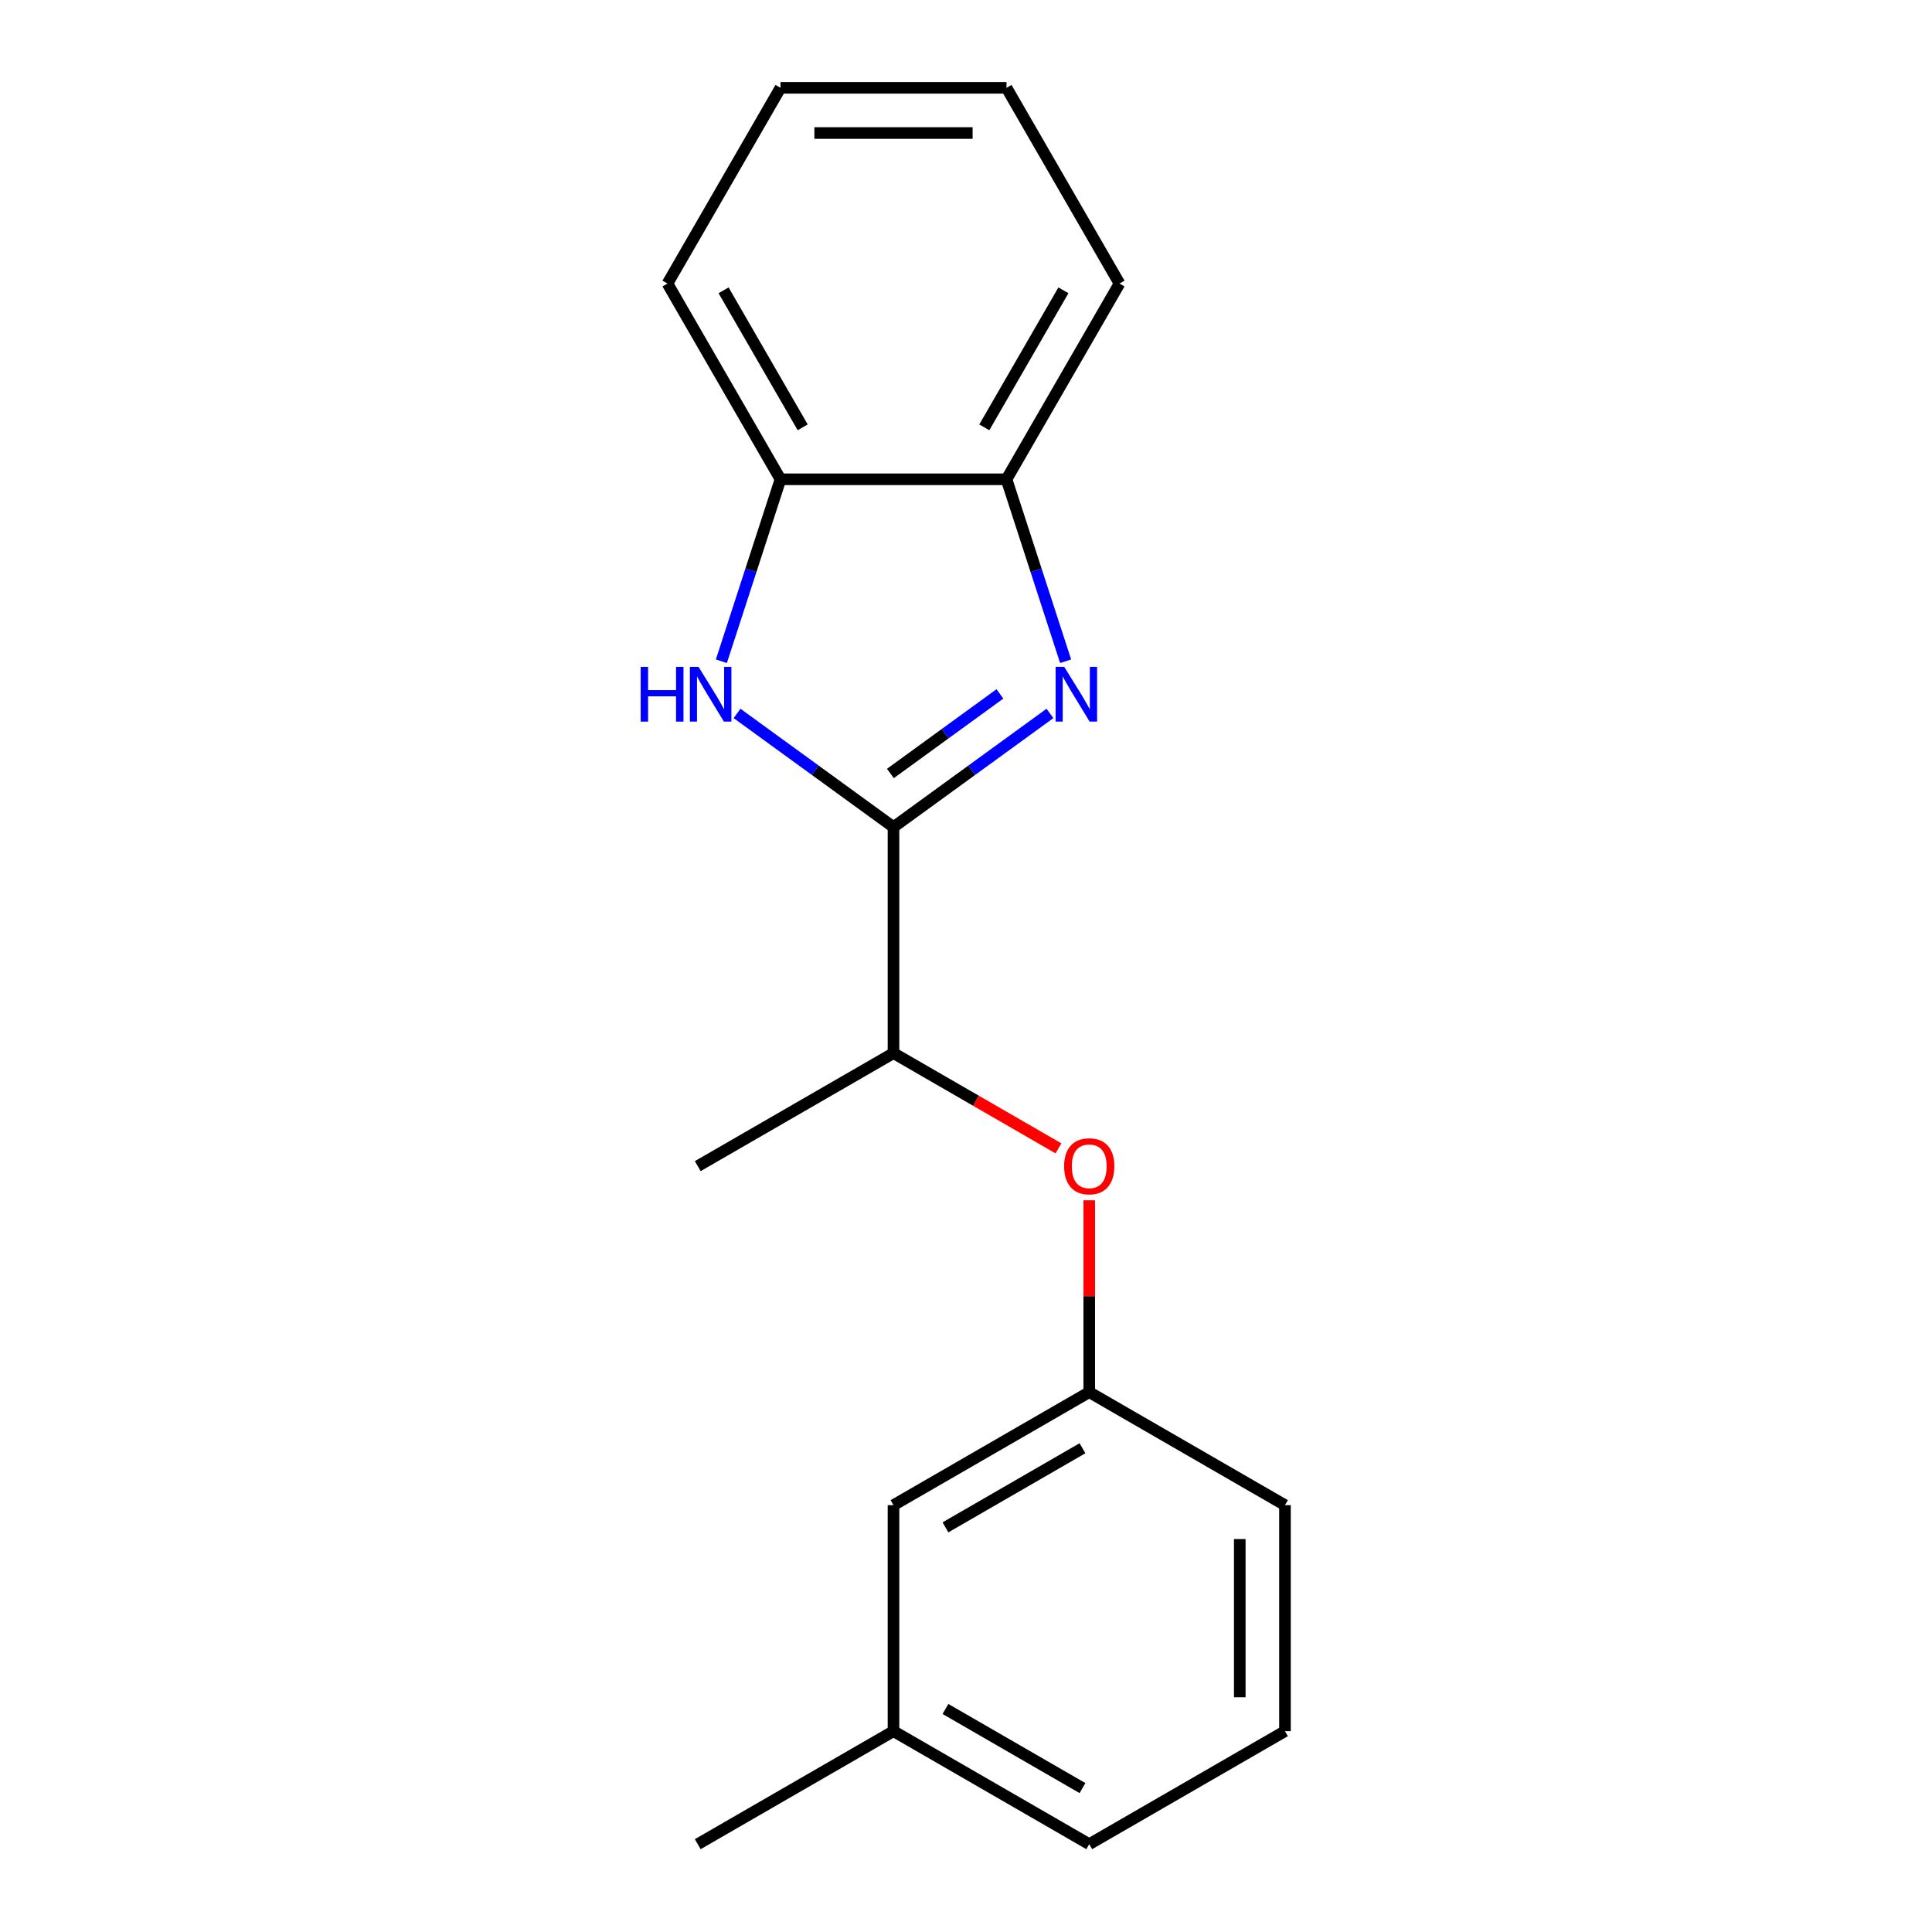<?xml version='1.0' encoding='iso-8859-1'?>
<svg version='1.1' baseProfile='full'
              xmlns='http://www.w3.org/2000/svg'
                      xmlns:rdkit='http://www.rdkit.org/xml'
                      xmlns:xlink='http://www.w3.org/1999/xlink'
                  xml:space='preserve'
width='1000px' height='1000px' viewBox='0 0 1000 1000'>
<!-- END OF HEADER -->
<rect style='opacity:1.0;fill:#FFFFFF;stroke:none' width='1000' height='1000' x='0' y='0'> </rect>
<path class='bond-0' d='M 462.472,428.105 L 502.962,398.688' style='fill:none;fill-rule:evenodd;stroke:#000000;stroke-width:6px;stroke-linecap:butt;stroke-linejoin:miter;stroke-opacity:1' />
<path class='bond-0' d='M 502.962,398.688 L 543.452,369.27' style='fill:none;fill-rule:evenodd;stroke:#0000FF;stroke-width:6px;stroke-linecap:butt;stroke-linejoin:miter;stroke-opacity:1' />
<path class='bond-0' d='M 460.867,400.351 L 489.209,379.759' style='fill:none;fill-rule:evenodd;stroke:#000000;stroke-width:6px;stroke-linecap:butt;stroke-linejoin:miter;stroke-opacity:1' />
<path class='bond-0' d='M 489.209,379.759 L 517.552,359.167' style='fill:none;fill-rule:evenodd;stroke:#0000FF;stroke-width:6px;stroke-linecap:butt;stroke-linejoin:miter;stroke-opacity:1' />
<path class='bond-1' d='M 462.472,428.105 L 421.983,398.688' style='fill:none;fill-rule:evenodd;stroke:#000000;stroke-width:6px;stroke-linecap:butt;stroke-linejoin:miter;stroke-opacity:1' />
<path class='bond-1' d='M 421.983,398.688 L 381.493,369.27' style='fill:none;fill-rule:evenodd;stroke:#0000FF;stroke-width:6px;stroke-linecap:butt;stroke-linejoin:miter;stroke-opacity:1' />
<path class='bond-4' d='M 462.472,428.105 L 462.472,545.092' style='fill:none;fill-rule:evenodd;stroke:#000000;stroke-width:6px;stroke-linecap:butt;stroke-linejoin:miter;stroke-opacity:1' />
<path class='bond-2' d='M 551.565,342.258 L 536.266,295.17' style='fill:none;fill-rule:evenodd;stroke:#0000FF;stroke-width:6px;stroke-linecap:butt;stroke-linejoin:miter;stroke-opacity:1' />
<path class='bond-2' d='M 536.266,295.17 L 520.966,248.081' style='fill:none;fill-rule:evenodd;stroke:#000000;stroke-width:6px;stroke-linecap:butt;stroke-linejoin:miter;stroke-opacity:1' />
<path class='bond-3' d='M 373.379,342.258 L 388.679,295.17' style='fill:none;fill-rule:evenodd;stroke:#0000FF;stroke-width:6px;stroke-linecap:butt;stroke-linejoin:miter;stroke-opacity:1' />
<path class='bond-3' d='M 388.679,295.17 L 403.979,248.081' style='fill:none;fill-rule:evenodd;stroke:#000000;stroke-width:6px;stroke-linecap:butt;stroke-linejoin:miter;stroke-opacity:1' />
<path class='bond-9' d='M 520.966,248.081 L 579.459,146.768' style='fill:none;fill-rule:evenodd;stroke:#000000;stroke-width:6px;stroke-linecap:butt;stroke-linejoin:miter;stroke-opacity:1' />
<path class='bond-9' d='M 509.477,221.186 L 550.422,150.266' style='fill:none;fill-rule:evenodd;stroke:#000000;stroke-width:6px;stroke-linecap:butt;stroke-linejoin:miter;stroke-opacity:1' />
<path class='bond-18' d='M 520.966,248.081 L 403.979,248.081' style='fill:none;fill-rule:evenodd;stroke:#000000;stroke-width:6px;stroke-linecap:butt;stroke-linejoin:miter;stroke-opacity:1' />
<path class='bond-10' d='M 403.979,248.081 L 345.486,146.768' style='fill:none;fill-rule:evenodd;stroke:#000000;stroke-width:6px;stroke-linecap:butt;stroke-linejoin:miter;stroke-opacity:1' />
<path class='bond-10' d='M 415.468,221.186 L 374.522,150.266' style='fill:none;fill-rule:evenodd;stroke:#000000;stroke-width:6px;stroke-linecap:butt;stroke-linejoin:miter;stroke-opacity:1' />
<path class='bond-5' d='M 462.472,545.092 L 505.167,569.742' style='fill:none;fill-rule:evenodd;stroke:#000000;stroke-width:6px;stroke-linecap:butt;stroke-linejoin:miter;stroke-opacity:1' />
<path class='bond-5' d='M 505.167,569.742 L 547.861,594.391' style='fill:none;fill-rule:evenodd;stroke:#FF0000;stroke-width:6px;stroke-linecap:butt;stroke-linejoin:miter;stroke-opacity:1' />
<path class='bond-13' d='M 462.472,545.092 L 361.159,603.585' style='fill:none;fill-rule:evenodd;stroke:#000000;stroke-width:6px;stroke-linecap:butt;stroke-linejoin:miter;stroke-opacity:1' />
<path class='bond-6' d='M 563.786,621.27 L 563.786,670.921' style='fill:none;fill-rule:evenodd;stroke:#FF0000;stroke-width:6px;stroke-linecap:butt;stroke-linejoin:miter;stroke-opacity:1' />
<path class='bond-6' d='M 563.786,670.921 L 563.786,720.572' style='fill:none;fill-rule:evenodd;stroke:#000000;stroke-width:6px;stroke-linecap:butt;stroke-linejoin:miter;stroke-opacity:1' />
<path class='bond-7' d='M 563.786,720.572 L 462.472,779.065' style='fill:none;fill-rule:evenodd;stroke:#000000;stroke-width:6px;stroke-linecap:butt;stroke-linejoin:miter;stroke-opacity:1' />
<path class='bond-7' d='M 560.287,749.609 L 489.368,790.554' style='fill:none;fill-rule:evenodd;stroke:#000000;stroke-width:6px;stroke-linecap:butt;stroke-linejoin:miter;stroke-opacity:1' />
<path class='bond-12' d='M 563.786,720.572 L 665.099,779.065' style='fill:none;fill-rule:evenodd;stroke:#000000;stroke-width:6px;stroke-linecap:butt;stroke-linejoin:miter;stroke-opacity:1' />
<path class='bond-8' d='M 462.472,779.065 L 462.472,896.052' style='fill:none;fill-rule:evenodd;stroke:#000000;stroke-width:6px;stroke-linecap:butt;stroke-linejoin:miter;stroke-opacity:1' />
<path class='bond-15' d='M 462.472,896.052 L 361.159,954.545' style='fill:none;fill-rule:evenodd;stroke:#000000;stroke-width:6px;stroke-linecap:butt;stroke-linejoin:miter;stroke-opacity:1' />
<path class='bond-20' d='M 462.472,896.052 L 563.786,954.545' style='fill:none;fill-rule:evenodd;stroke:#000000;stroke-width:6px;stroke-linecap:butt;stroke-linejoin:miter;stroke-opacity:1' />
<path class='bond-20' d='M 489.368,884.563 L 560.287,925.509' style='fill:none;fill-rule:evenodd;stroke:#000000;stroke-width:6px;stroke-linecap:butt;stroke-linejoin:miter;stroke-opacity:1' />
<path class='bond-16' d='M 579.459,146.768 L 520.966,45.455' style='fill:none;fill-rule:evenodd;stroke:#000000;stroke-width:6px;stroke-linecap:butt;stroke-linejoin:miter;stroke-opacity:1' />
<path class='bond-17' d='M 345.486,146.768 L 403.979,45.455' style='fill:none;fill-rule:evenodd;stroke:#000000;stroke-width:6px;stroke-linecap:butt;stroke-linejoin:miter;stroke-opacity:1' />
<path class='bond-11' d='M 665.099,896.052 L 665.099,779.065' style='fill:none;fill-rule:evenodd;stroke:#000000;stroke-width:6px;stroke-linecap:butt;stroke-linejoin:miter;stroke-opacity:1' />
<path class='bond-11' d='M 641.702,878.504 L 641.702,796.613' style='fill:none;fill-rule:evenodd;stroke:#000000;stroke-width:6px;stroke-linecap:butt;stroke-linejoin:miter;stroke-opacity:1' />
<path class='bond-14' d='M 665.099,896.052 L 563.786,954.545' style='fill:none;fill-rule:evenodd;stroke:#000000;stroke-width:6px;stroke-linecap:butt;stroke-linejoin:miter;stroke-opacity:1' />
<path class='bond-19' d='M 520.966,45.455 L 403.979,45.455' style='fill:none;fill-rule:evenodd;stroke:#000000;stroke-width:6px;stroke-linecap:butt;stroke-linejoin:miter;stroke-opacity:1' />
<path class='bond-19' d='M 503.418,68.852 L 421.527,68.852' style='fill:none;fill-rule:evenodd;stroke:#000000;stroke-width:6px;stroke-linecap:butt;stroke-linejoin:miter;stroke-opacity:1' />
<path  class='atom-1' d='M 550.857 345.182
L 560.137 360.182
Q 561.057 361.662, 562.537 364.342
Q 564.017 367.022, 564.097 367.182
L 564.097 345.182
L 567.857 345.182
L 567.857 373.502
L 563.977 373.502
L 554.017 357.102
Q 552.857 355.182, 551.617 352.982
Q 550.417 350.782, 550.057 350.102
L 550.057 373.502
L 546.377 373.502
L 546.377 345.182
L 550.857 345.182
' fill='#0000FF'/>
<path  class='atom-2' d='M 331.608 345.182
L 335.448 345.182
L 335.448 357.222
L 349.928 357.222
L 349.928 345.182
L 353.768 345.182
L 353.768 373.502
L 349.928 373.502
L 349.928 360.422
L 335.448 360.422
L 335.448 373.502
L 331.608 373.502
L 331.608 345.182
' fill='#0000FF'/>
<path  class='atom-2' d='M 361.568 345.182
L 370.848 360.182
Q 371.768 361.662, 373.248 364.342
Q 374.728 367.022, 374.808 367.182
L 374.808 345.182
L 378.568 345.182
L 378.568 373.502
L 374.688 373.502
L 364.728 357.102
Q 363.568 355.182, 362.328 352.982
Q 361.128 350.782, 360.768 350.102
L 360.768 373.502
L 357.088 373.502
L 357.088 345.182
L 361.568 345.182
' fill='#0000FF'/>
<path  class='atom-6' d='M 550.786 603.665
Q 550.786 596.865, 554.146 593.065
Q 557.506 589.265, 563.786 589.265
Q 570.066 589.265, 573.426 593.065
Q 576.786 596.865, 576.786 603.665
Q 576.786 610.545, 573.386 614.465
Q 569.986 618.345, 563.786 618.345
Q 557.546 618.345, 554.146 614.465
Q 550.786 610.585, 550.786 603.665
M 563.786 615.145
Q 568.106 615.145, 570.426 612.265
Q 572.786 609.345, 572.786 603.665
Q 572.786 598.105, 570.426 595.305
Q 568.106 592.465, 563.786 592.465
Q 559.466 592.465, 557.106 595.265
Q 554.786 598.065, 554.786 603.665
Q 554.786 609.385, 557.106 612.265
Q 559.466 615.145, 563.786 615.145
' fill='#FF0000'/>
</svg>
